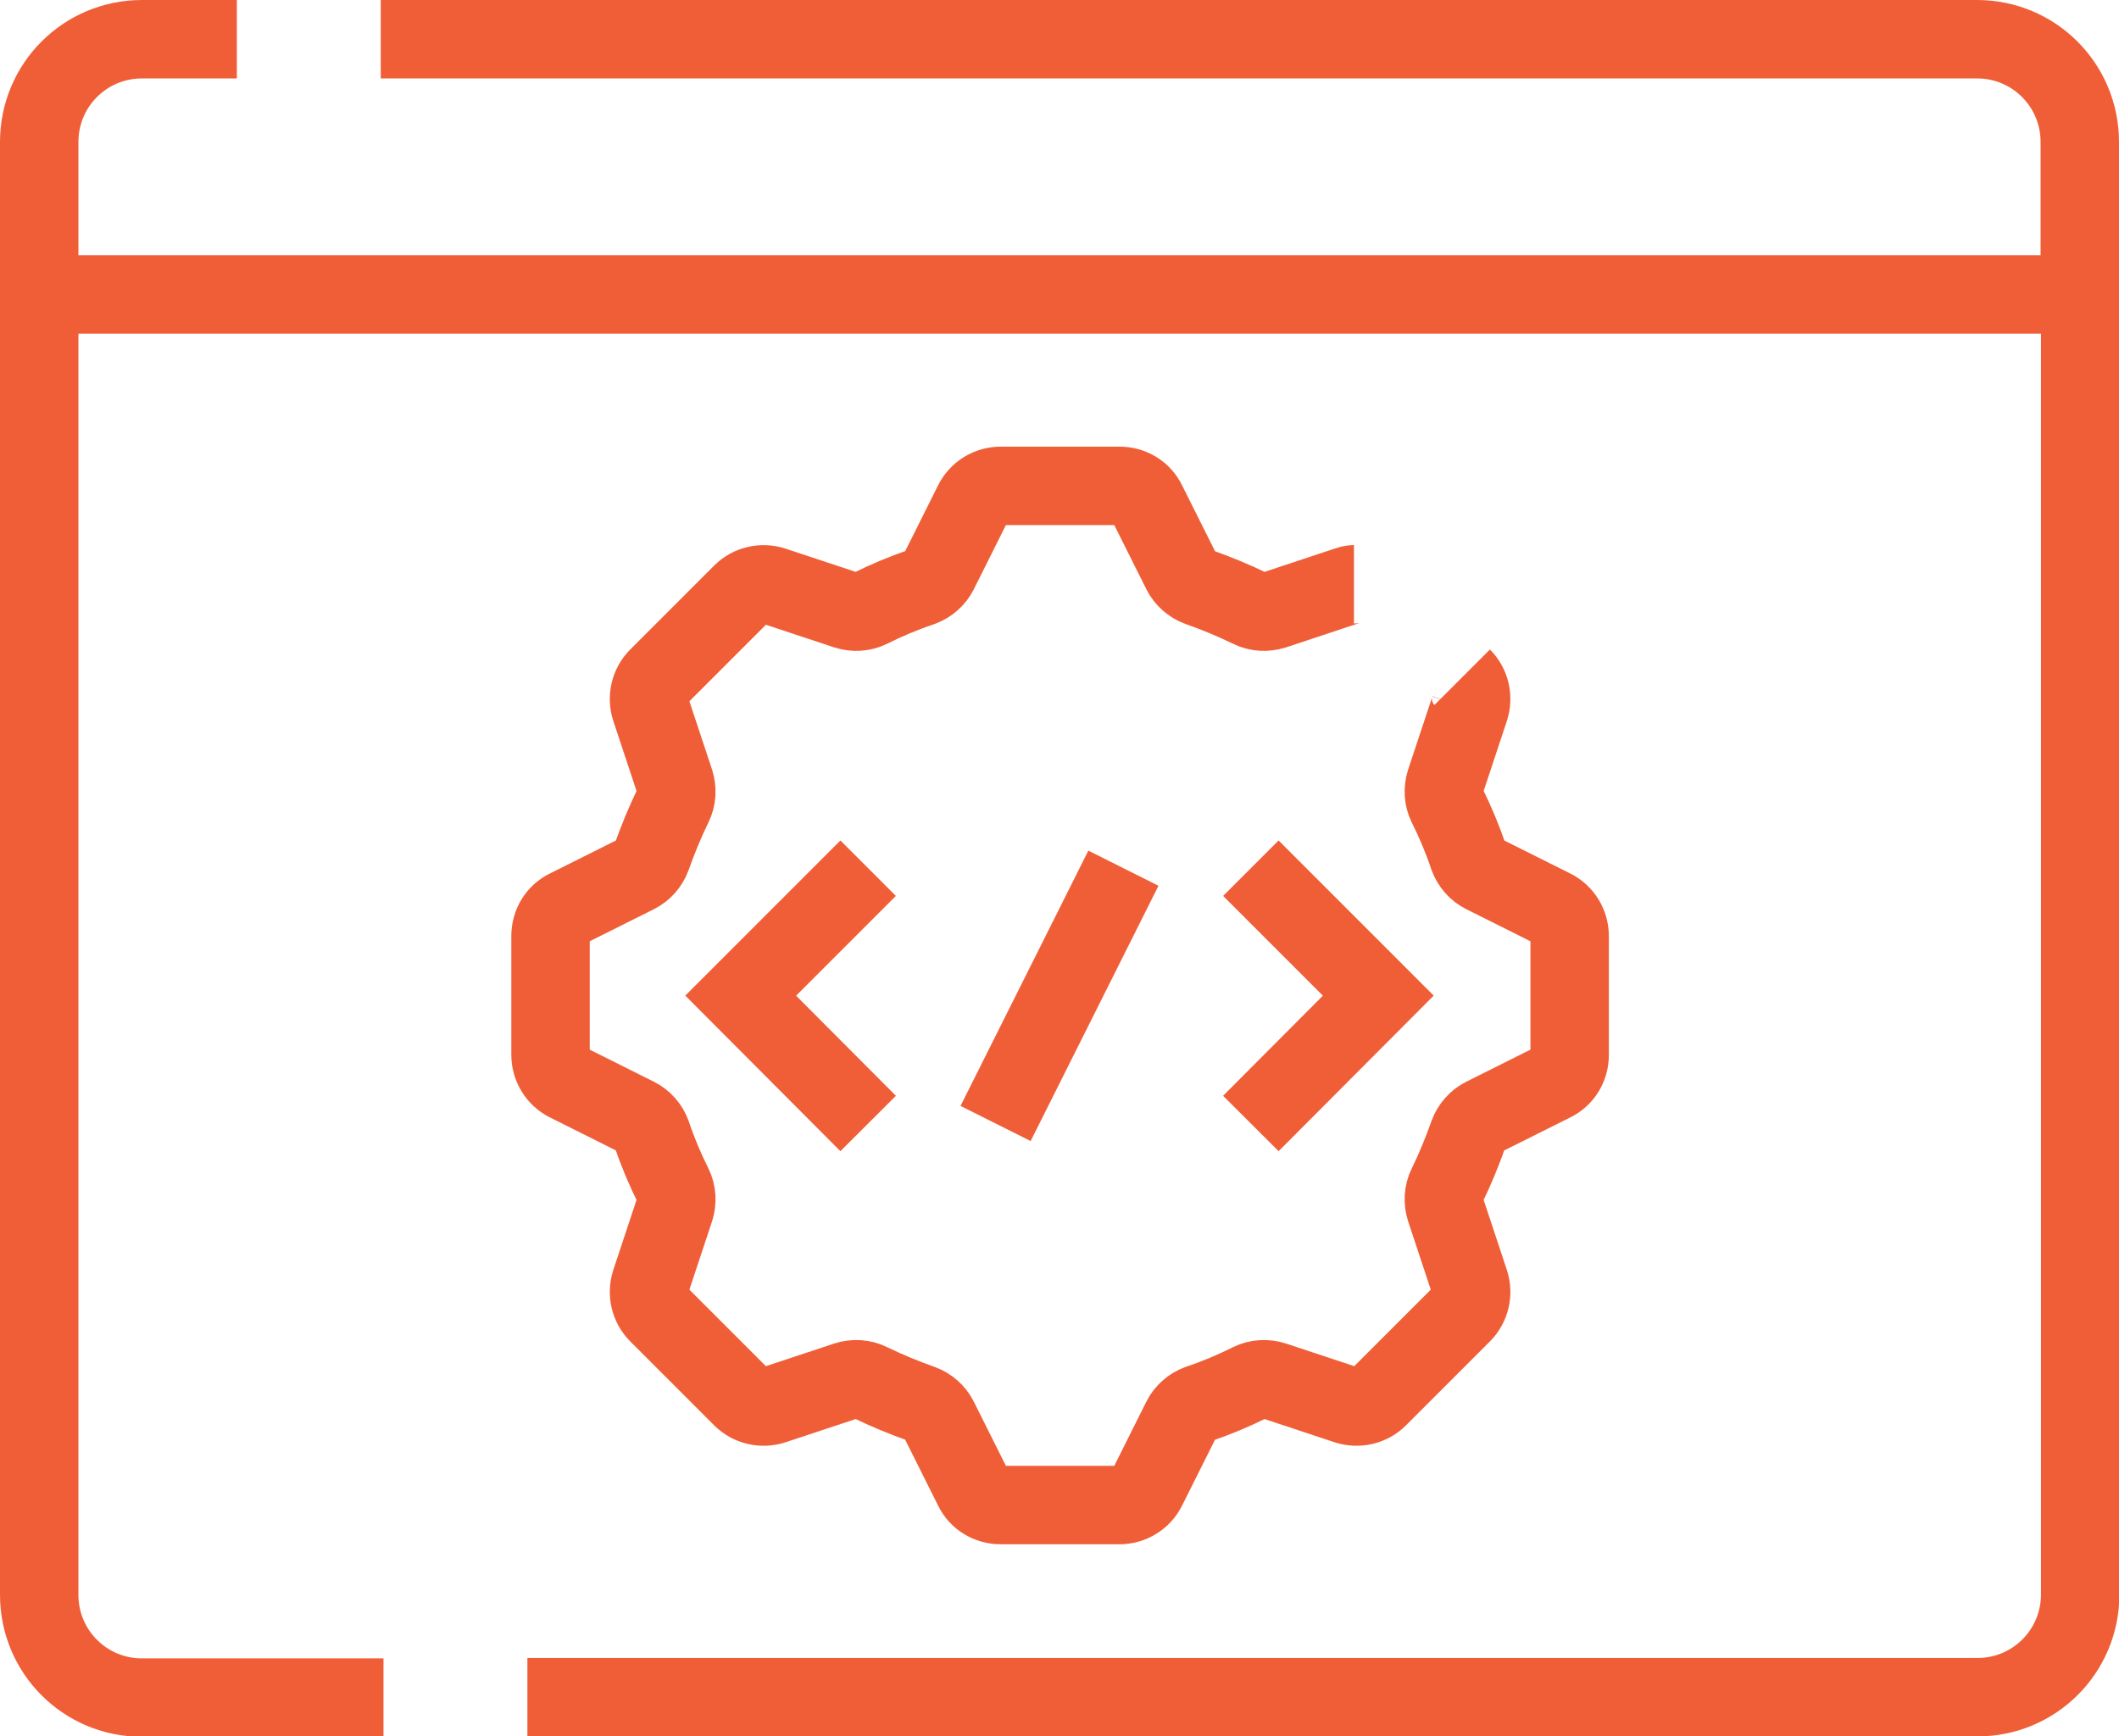 <?xml version="1.0" encoding="UTF-8"?><svg id="Layer_2" xmlns="http://www.w3.org/2000/svg" viewBox="0 0 54.04 44.28"><defs><style>.cls-1{fill:none;stroke:#f05e37;stroke-miterlimit:10;stroke-width:2px;}</style></defs><g id="Layer_2-2"><path class="cls-1" d="M34.53,14.9c-.06,0-.12.02-.18.04l-1.87.62c-.19.06-.41.05-.59-.04-.43-.21-.87-.39-1.32-.55-.19-.07-.35-.21-.44-.39l-.88-1.76c-.13-.27-.4-.43-.7-.43h-3.03c-.3,0-.57.17-.7.43l-.88,1.76c-.09.18-.25.32-.44.39-.45.15-.9.34-1.32.55-.18.09-.4.1-.59.04l-1.87-.62c-.28-.09-.59-.02-.8.19l-2.14,2.14c-.21.21-.28.52-.19.8l.62,1.87c.06.19.05.41-.04.59-.21.43-.39.87-.55,1.32-.07.19-.21.35-.39.44l-1.76.88c-.27.13-.43.4-.43.7v3.03c0,.3.17.57.43.7l1.76.88c.18.09.32.25.39.44.15.45.34.9.55,1.32.09.18.1.4.04.59l-.62,1.87c-.09.28-.02.59.19.8l2.14,2.14c.21.21.52.28.8.19l1.87-.62c.19-.06.41-.05.59.04.43.21.87.39,1.32.55.19.07.35.21.44.39l.88,1.76c.13.27.4.43.7.43h3.03c.3,0,.57-.17.7-.43l.88-1.76c.09-.18.25-.32.44-.39.45-.15.9-.34,1.32-.55.18-.09.4-.1.59-.04l1.87.62c.28.09.59.02.8-.19l2.14-2.14c.21-.21.28-.52.19-.8l-.62-1.87c-.06-.19-.05-.41.04-.59.21-.43.39-.87.55-1.32.07-.19.21-.35.39-.44l1.76-.88c.27-.13.43-.4.43-.7v-3.03c0-.3-.17-.57-.43-.7l-1.76-.88c-.18-.09-.32-.25-.39-.44-.15-.45-.34-.9-.55-1.32-.09-.18-.1-.4-.04-.59l.62-1.87c.09-.28.02-.59-.19-.8"/><polyline class="cls-1" points="22.14 22.14 18.89 25.39 22.14 28.65"/><polyline class="cls-1" points="31.9 22.14 35.15 25.39 31.9 28.65"/><line class="cls-1" x1="28.65" y1="22.14" x2="25.39" y2="28.65"/><path class="cls-1" d="M13.45,43.28h36.98c1.45,0,2.62-1.17,2.62-2.62V7.51"/><path class="cls-1" d="M1,7.51v33.16c0,1.45,1.17,2.62,2.62,2.62h6.16"/><path class="cls-1" d="M6.04,1h-2.42c-1.45,0-2.62,1.17-2.62,2.62v3.89h52.04v-3.89c0-1.45-1.17-2.62-2.62-2.62H9.71"/></g></svg>